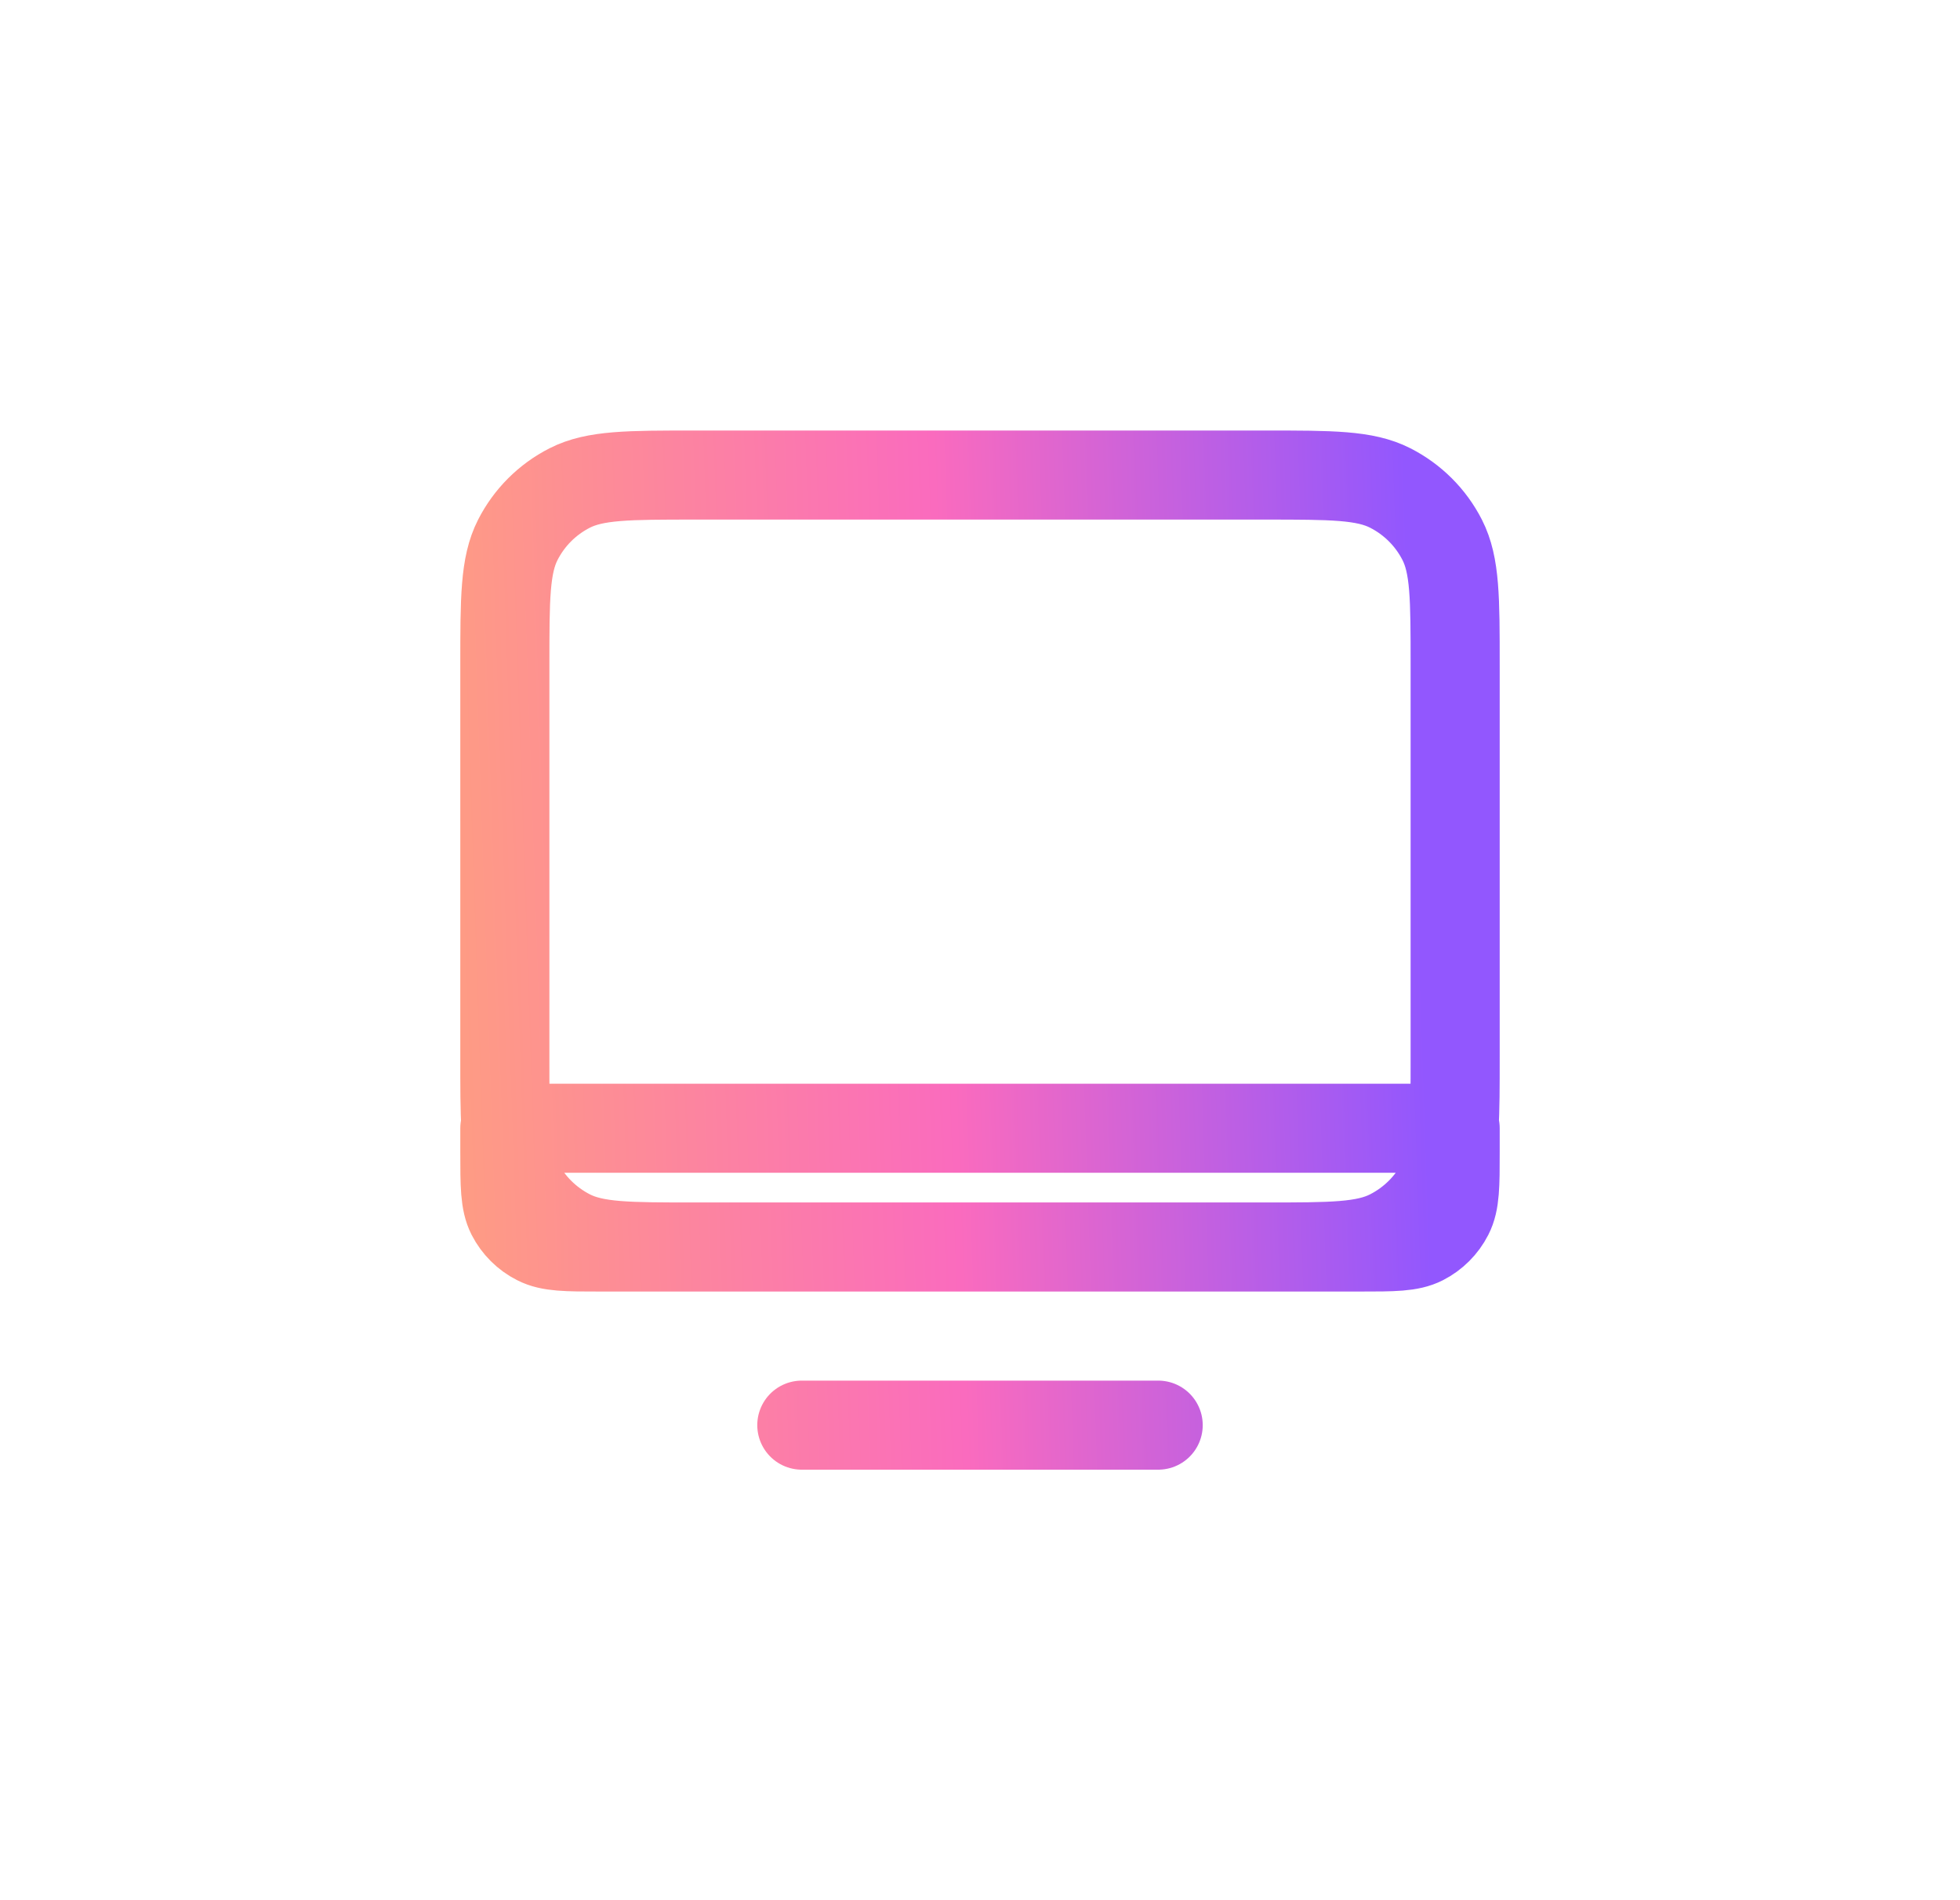 <?xml version="1.0" encoding="UTF-8"?>
<svg xmlns="http://www.w3.org/2000/svg" width="33" height="32" viewBox="0 0 33 32" fill="none">
  <path d="M19.5 24H13.5M11.697 21C10.579 21 10.019 21 9.592 20.782C9.216 20.59 8.91 20.284 8.718 19.907C8.597 19.67 8.543 19.392 8.519 19M11.697 21H21.303M11.697 21H10.1C9.54 21 9.26 21 9.046 20.89C8.858 20.795 8.705 20.642 8.609 20.455C8.5 20.24 8.5 19.96 8.5 19.4V19H8.519M8.519 19C8.499 18.686 8.5 18.299 8.5 17.8V11.2C8.5 10.08 8.5 9.52 8.718 9.092C8.91 8.715 9.215 8.41 9.592 8.218C10.02 8 10.58 8 11.7 8H21.3C22.42 8 22.98 8 23.407 8.218C23.784 8.41 24.09 8.715 24.282 9.092C24.5 9.519 24.5 10.079 24.5 11.197V17.803C24.5 18.3 24.5 18.686 24.48 19M8.519 19H24.48M21.303 21C22.421 21 22.98 21 23.407 20.782C23.784 20.59 24.09 20.284 24.282 19.907C24.403 19.67 24.457 19.392 24.48 19M21.303 21H22.9C23.46 21 23.74 21 23.954 20.891C24.142 20.795 24.294 20.643 24.39 20.455C24.5 20.24 24.5 19.96 24.5 19.4V19H24.481" stroke="url(#paint0_linear_5471_3167)" stroke-width="1.5" stroke-linecap="round" stroke-linejoin="round"></path>
  <defs>
    <linearGradient id="paint0_linear_5471_3167" x1="6.833" y1="29.318" x2="24.356" y2="28.726" gradientUnits="userSpaceOnUse">
      <stop stop-color="#FFA37B"></stop>
      <stop offset="0.548" stop-color="#FA6BBE"></stop>
      <stop offset="1" stop-color="#9257FE"></stop>
    </linearGradient>
  </defs>
</svg>
